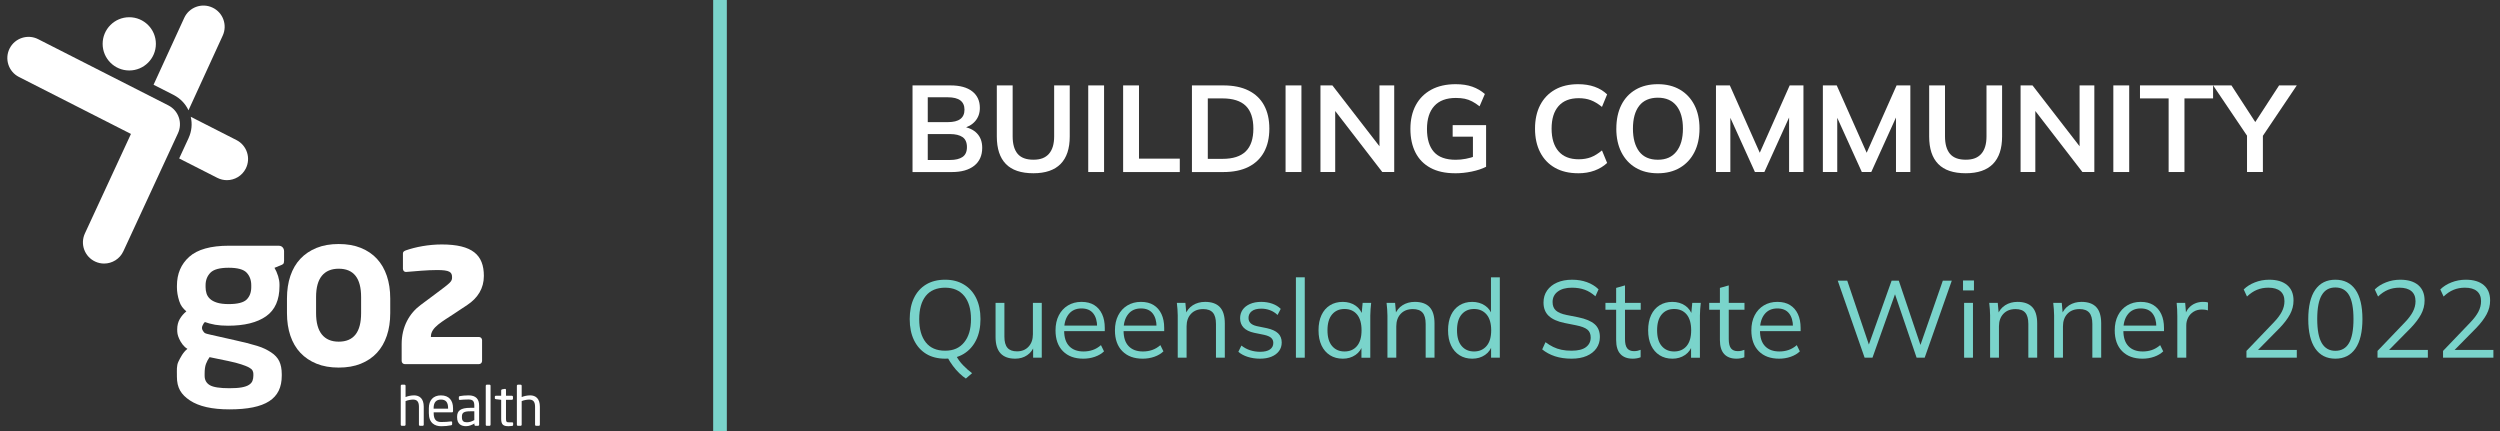 <svg xmlns="http://www.w3.org/2000/svg" id="Layer_1" data-name="Layer 1" viewBox="0 0 915.59 158"><rect x="0" y="0" width="915.59" height="158" fill="#333333" stroke="none"/><defs><style>      .cls-1 {        fill: #fff;      }      .cls-2 {        fill: #7ad4cb;      }      .cls-3 {        fill: none;        stroke: #7ad4cb;        stroke-width: 5px;      }      .cls-4 {        isolation: isolate;      }    </style></defs><g id="BUILDING_COMMUNITY" data-name="BUILDING COMMUNITY" class="cls-4"><g class="cls-4"><path class="cls-1" d="m334.2,63v-31.72h13.91c3.45,0,6.1.73,7.96,2.18,1.86,1.46,2.79,3.47,2.79,6.05,0,1.92-.57,3.54-1.71,4.86-1.14,1.32-2.71,2.21-4.72,2.66v-.68c2.31.33,4.1,1.16,5.38,2.5s1.91,3.1,1.91,5.29c0,2.82-.98,5-2.92,6.55-1.95,1.54-4.67,2.32-8.15,2.32h-14.45Zm5.58-18.27h7.33c2.07,0,3.61-.38,4.61-1.15,1-.76,1.51-1.9,1.51-3.4s-.5-2.63-1.51-3.4c-1.01-.76-2.54-1.15-4.61-1.15h-7.33v9.09Zm0,13.86h8.19c1.95,0,3.46-.37,4.54-1.1,1.08-.73,1.62-1.94,1.62-3.62s-.54-2.93-1.62-3.67c-1.08-.73-2.59-1.1-4.54-1.1h-8.19v9.5Z"></path><path class="cls-1" d="m378.48,63.45c-4.53,0-7.9-1.13-10.1-3.4-2.21-2.26-3.31-5.62-3.31-10.06v-18.72h5.8v18.67c0,2.82.61,4.95,1.82,6.39,1.21,1.44,3.14,2.16,5.78,2.16s4.42-.72,5.69-2.16c1.27-1.44,1.91-3.57,1.91-6.39v-18.67h5.71v18.72c0,4.44-1.12,7.79-3.35,10.06-2.24,2.27-5.56,3.4-9.97,3.4Z"></path><path class="cls-1" d="m398.55,63v-31.72h5.8v31.72h-5.8Z"></path><path class="cls-1" d="m411.33,63v-31.72h5.81v26.82h14.94v4.91h-20.75Z"></path><path class="cls-1" d="m436.53,63v-31.72h11.52c3.63,0,6.7.62,9.2,1.87,2.51,1.25,4.4,3.04,5.69,5.4,1.29,2.36,1.94,5.21,1.94,8.57s-.65,6.18-1.94,8.55c-1.29,2.37-3.19,4.18-5.69,5.45-2.5,1.26-5.57,1.89-9.2,1.89h-11.52Zm5.81-4.82h5.35c3.84,0,6.69-.91,8.55-2.74,1.86-1.83,2.79-4.61,2.79-8.33s-.93-6.53-2.79-8.35c-1.86-1.81-4.71-2.72-8.55-2.72h-5.35v22.14Z"></path><path class="cls-1" d="m470.82,63v-31.72h5.81v31.72h-5.81Z"></path><path class="cls-1" d="m483.6,63v-31.72h4.37l18.41,23.8h-1.17v-23.8h5.4v31.72h-4.37l-18.36-23.8h1.12v23.8h-5.4Z"></path><path class="cls-1" d="m532.88,63.45c-3.57,0-6.57-.66-9-1.98-2.43-1.32-4.26-3.19-5.49-5.62-1.23-2.43-1.85-5.31-1.85-8.64s.66-6.26,1.98-8.71c1.32-2.44,3.22-4.33,5.69-5.67,2.47-1.33,5.45-2,8.93-2,2.31,0,4.33.31,6.08.92,1.74.62,3.27,1.51,4.59,2.68l-1.94,4.5c-.96-.75-1.88-1.35-2.74-1.8-.87-.45-1.77-.77-2.7-.97-.93-.19-2.01-.29-3.24-.29-3.48,0-6.11.98-7.9,2.95-1.79,1.96-2.68,4.78-2.68,8.44s.85,6.45,2.54,8.37c1.69,1.92,4.36,2.88,7.99,2.88,1.23,0,2.47-.12,3.71-.36,1.24-.24,2.47-.58,3.67-1.03l-1.08,2.43v-9.5h-7.42v-4.23h12.24v15.26c-1.47.75-3.23,1.33-5.27,1.75s-4.08.63-6.12.63Z"></path><path class="cls-1" d="m577.97,63.45c-3.3,0-6.13-.67-8.48-2-2.36-1.33-4.16-3.22-5.42-5.67-1.26-2.44-1.89-5.33-1.89-8.66s.63-6.21,1.89-8.64c1.26-2.43,3.07-4.31,5.42-5.65,2.36-1.33,5.18-2,8.48-2,2.22,0,4.22.31,6.01.94,1.79.63,3.32,1.56,4.61,2.79l-1.89,4.59c-1.41-1.14-2.77-1.96-4.07-2.45-1.31-.5-2.8-.74-4.48-.74-3.21,0-5.66.97-7.36,2.9-1.7,1.94-2.54,4.69-2.54,8.26s.85,6.33,2.54,8.28c1.69,1.95,4.15,2.93,7.36,2.93,1.68,0,3.17-.25,4.48-.74,1.3-.5,2.66-1.33,4.07-2.5l1.89,4.59c-1.29,1.2-2.83,2.13-4.61,2.79s-3.79.99-6.01.99Z"></path><path class="cls-1" d="m591.96,47.12c0-3.33.61-6.21,1.82-8.64,1.21-2.43,2.96-4.31,5.24-5.65,2.28-1.33,5-2,8.14-2s5.82.67,8.1,2c2.28,1.34,4.04,3.22,5.29,5.65,1.25,2.43,1.87,5.3,1.87,8.6s-.62,6.22-1.87,8.66c-1.25,2.45-3.01,4.34-5.29,5.69-2.28,1.35-4.98,2.03-8.1,2.03s-5.86-.67-8.12-2.03c-2.27-1.35-4.01-3.25-5.24-5.69-1.23-2.44-1.85-5.32-1.85-8.62Zm6.08,0c0,3.57.77,6.36,2.29,8.37,1.53,2.01,3.81,3.01,6.84,3.01s5.21-1,6.8-3.01c1.59-2.01,2.38-4.8,2.38-8.37s-.79-6.39-2.36-8.37c-1.58-1.98-3.85-2.97-6.82-2.97s-5.31.99-6.84,2.97c-1.53,1.98-2.29,4.77-2.29,8.37Z"></path><path class="cls-1" d="m628.45,63v-31.72h5.08l11.66,26.23h-1.39l11.65-26.23h5.04v31.72h-5.26v-23.54h1.62l-10.67,23.54h-3.46l-10.67-23.54h1.67v23.54h-5.27Z"></path><path class="cls-1" d="m667.6,63v-31.72h5.08l11.66,26.23h-1.39l11.65-26.23h5.04v31.72h-5.26v-23.54h1.62l-10.67,23.54h-3.46l-10.67-23.54h1.67v23.54h-5.27Z"></path><path class="cls-1" d="m719.94,63.45c-4.53,0-7.9-1.13-10.1-3.4-2.21-2.26-3.31-5.62-3.31-10.06v-18.72h5.8v18.67c0,2.82.61,4.95,1.82,6.39,1.22,1.44,3.14,2.16,5.78,2.16s4.42-.72,5.69-2.16c1.27-1.44,1.91-3.57,1.91-6.39v-18.67h5.71v18.72c0,4.44-1.12,7.79-3.35,10.06-2.23,2.27-5.56,3.4-9.97,3.4Z"></path><path class="cls-1" d="m740.01,63v-31.72h4.37l18.41,23.8h-1.17v-23.8h5.4v31.72h-4.37l-18.36-23.8h1.12v23.8h-5.4Z"></path><path class="cls-1" d="m773.98,63v-31.72h5.81v31.72h-5.81Z"></path><path class="cls-1" d="m794.23,63v-26.96h-10.49v-4.77h26.77v4.77h-10.48v26.96h-5.8Z"></path><path class="cls-1" d="m822.94,63v-14.99l1.21,3.47-13.63-20.21h6.71l9.36,14.4h-1.26l9.36-14.4h6.48l-13.59,20.21,1.17-3.47v14.99h-5.8Z"></path></g></g><g id="Queensland_State_Winner_2022" data-name="Queensland State Winner 2022" class="cls-4"><g class="cls-4"><path class="cls-2" d="m333.17,116.88c0-2.99.51-5.55,1.54-7.7,1.03-2.15,2.51-3.81,4.44-4.98,1.93-1.17,4.26-1.76,6.98-1.76s4.93.59,6.88,1.76c1.95,1.17,3.45,2.83,4.5,4.98,1.05,2.15,1.58,4.7,1.58,7.66s-.53,5.56-1.6,7.72c-1.07,2.16-2.57,3.83-4.5,5.02s-4.22,1.78-6.86,1.78-5.04-.59-6.96-1.78-3.4-2.86-4.44-5.02c-1.04-2.16-1.56-4.72-1.56-7.68Zm3.48,0c0,3.63.8,6.46,2.4,8.5,1.6,2.04,3.96,3.06,7.08,3.06s5.31-1.02,6.98-3.06,2.5-4.87,2.5-8.5-.83-6.49-2.48-8.5c-1.65-2.01-3.99-3.02-7-3.02s-5.48,1.01-7.08,3.02c-1.6,2.01-2.4,4.85-2.4,8.5Zm17.08,21.76c-.77-.51-1.57-1.16-2.4-1.96-.83-.8-1.61-1.69-2.34-2.68-.73-.99-1.37-1.97-1.9-2.96l2.92-1.08c.69,1.39,1.59,2.65,2.68,3.78,1.09,1.13,2.2,2.11,3.32,2.94l-2.28,1.96Z"></path><path class="cls-2" d="m371.81,131.36c-2.37,0-4.17-.65-5.38-1.96-1.21-1.31-1.82-3.31-1.82-6v-12.48h3.24v12.4c0,1.84.37,3.19,1.12,4.06.75.87,1.91,1.3,3.48,1.3,1.76,0,3.17-.57,4.24-1.72,1.07-1.15,1.6-2.68,1.6-4.6v-11.44h3.24v20.08h-3.16v-4.52h.52c-.56,1.55-1.46,2.75-2.7,3.6-1.24.85-2.7,1.28-4.38,1.28Z"></path><path class="cls-2" d="m396.73,131.36c-3.15,0-5.63-.91-7.44-2.74-1.81-1.83-2.72-4.37-2.72-7.62,0-2.11.4-3.94,1.2-5.5.8-1.56,1.92-2.77,3.36-3.64,1.44-.87,3.09-1.3,4.96-1.3s3.39.39,4.64,1.16c1.25.77,2.21,1.87,2.88,3.3.67,1.43,1,3.11,1,5.06v1.2h-15.56v-2.04h13.44l-.68.52c0-2.13-.48-3.8-1.44-5s-2.39-1.8-4.28-1.8c-2,0-3.56.7-4.68,2.1-1.12,1.4-1.68,3.29-1.68,5.66v.36c0,2.51.62,4.41,1.86,5.7,1.24,1.29,2.98,1.94,5.22,1.94,1.2,0,2.33-.18,3.38-.54,1.05-.36,2.06-.95,3.02-1.78l1.12,2.28c-.88.85-1.99,1.51-3.34,1.98-1.35.47-2.77.7-4.26.7Z"></path><path class="cls-2" d="m418.49,131.36c-3.15,0-5.63-.91-7.44-2.74-1.81-1.83-2.72-4.37-2.72-7.62,0-2.11.4-3.94,1.2-5.5s1.92-2.77,3.36-3.64c1.44-.87,3.09-1.3,4.96-1.3s3.39.39,4.64,1.16c1.25.77,2.21,1.87,2.88,3.3.67,1.43,1,3.11,1,5.06v1.2h-15.56v-2.04h13.44l-.68.52c0-2.13-.48-3.8-1.44-5-.96-1.2-2.39-1.8-4.28-1.8-2,0-3.56.7-4.68,2.1-1.12,1.4-1.68,3.29-1.68,5.66v.36c0,2.51.62,4.41,1.86,5.7,1.24,1.29,2.98,1.94,5.22,1.94,1.2,0,2.33-.18,3.38-.54,1.05-.36,2.06-.95,3.02-1.78l1.12,2.28c-.88.85-1.99,1.51-3.34,1.98-1.35.47-2.77.7-4.26.7Z"></path><path class="cls-2" d="m431.33,131v-15.44c0-.75-.03-1.51-.1-2.3-.07-.79-.14-1.57-.22-2.34h3.12l.4,4.4h-.48c.59-1.55,1.53-2.73,2.82-3.54,1.29-.81,2.79-1.22,4.5-1.22,2.37,0,4.17.63,5.38,1.9,1.21,1.27,1.82,3.26,1.82,5.98v12.56h-3.24v-12.36c0-1.89-.38-3.27-1.14-4.14-.76-.87-1.94-1.3-3.54-1.3-1.87,0-3.35.57-4.44,1.72s-1.64,2.68-1.64,4.6v11.48h-3.24Z"></path><path class="cls-2" d="m461.45,131.36c-1.6,0-3.09-.22-4.48-.66-1.39-.44-2.53-1.06-3.44-1.86l1.12-2.28c.99.77,2.06,1.35,3.22,1.72s2.37.56,3.62.56c1.6,0,2.81-.29,3.62-.86s1.22-1.37,1.22-2.38c0-.77-.26-1.39-.78-1.86-.52-.47-1.37-.83-2.54-1.1l-3.72-.76c-1.71-.37-2.99-1.01-3.84-1.9s-1.28-2.03-1.28-3.42c0-1.17.31-2.21.92-3.1.61-.89,1.51-1.6,2.68-2.12,1.17-.52,2.55-.78,4.12-.78,1.47,0,2.82.22,4.06.66,1.24.44,2.27,1.07,3.1,1.9l-1.16,2.24c-.8-.77-1.71-1.35-2.74-1.74-1.03-.39-2.09-.58-3.18-.58-1.57,0-2.75.31-3.54.94-.79.63-1.18,1.45-1.18,2.46,0,.77.25,1.41.74,1.9.49.49,1.26.86,2.3,1.1l3.72.76c1.81.4,3.17,1.02,4.06,1.86.89.84,1.34,1.97,1.34,3.38,0,1.2-.33,2.25-1,3.14-.67.89-1.59,1.58-2.78,2.06-1.19.48-2.58.72-4.18.72Z"></path><path class="cls-2" d="m474.61,131v-29.44h3.24v29.44h-3.24Z"></path><path class="cls-2" d="m491.77,131.36c-1.79,0-3.35-.42-4.68-1.26-1.33-.84-2.37-2.03-3.1-3.58-.73-1.55-1.1-3.4-1.1-5.56s.37-4.05,1.1-5.6,1.77-2.73,3.1-3.56c1.33-.83,2.89-1.24,4.68-1.24s3.38.46,4.7,1.38c1.32.92,2.19,2.17,2.62,3.74h-.48l.44-4.76h3.12c-.08.77-.15,1.55-.22,2.34-.07.79-.1,1.55-.1,2.3v15.44h-3.24v-4.72h.44c-.43,1.57-1.31,2.81-2.64,3.72-1.33.91-2.88,1.36-4.64,1.36Zm.64-2.64c1.92,0,3.44-.66,4.56-1.98,1.12-1.32,1.68-3.25,1.68-5.78s-.56-4.5-1.68-5.82c-1.12-1.32-2.64-1.98-4.56-1.98s-3.41.66-4.54,1.98c-1.13,1.32-1.7,3.26-1.7,5.82s.57,4.46,1.7,5.78c1.13,1.32,2.65,1.98,4.54,1.98Z"></path><path class="cls-2" d="m508.13,131v-15.44c0-.75-.03-1.51-.1-2.3-.07-.79-.14-1.57-.22-2.34h3.12l.4,4.4h-.48c.59-1.55,1.53-2.73,2.82-3.54,1.29-.81,2.79-1.22,4.5-1.22,2.37,0,4.17.63,5.38,1.9,1.21,1.27,1.82,3.26,1.82,5.98v12.56h-3.24v-12.36c0-1.89-.38-3.27-1.14-4.14-.76-.87-1.94-1.3-3.54-1.3-1.87,0-3.35.57-4.44,1.72-1.09,1.15-1.64,2.68-1.64,4.6v11.48h-3.24Z"></path><path class="cls-2" d="m539.17,131.36c-1.76,0-3.31-.42-4.64-1.26-1.33-.84-2.37-2.03-3.1-3.58-.73-1.55-1.1-3.4-1.1-5.56s.37-4.05,1.1-5.6,1.77-2.73,3.1-3.56c1.33-.83,2.88-1.24,4.64-1.24s3.38.45,4.7,1.36c1.32.91,2.21,2.13,2.66,3.68h-.48v-14.04h3.24v29.44h-3.2v-4.8h.44c-.43,1.6-1.31,2.86-2.64,3.78-1.33.92-2.91,1.38-4.72,1.38Zm.68-2.64c1.89,0,3.41-.66,4.56-1.98,1.15-1.32,1.72-3.25,1.72-5.78s-.57-4.5-1.72-5.82c-1.15-1.32-2.67-1.98-4.56-1.98s-3.41.66-4.54,1.98c-1.13,1.32-1.7,3.26-1.7,5.82s.57,4.46,1.7,5.78c1.13,1.32,2.65,1.98,4.54,1.98Z"></path><path class="cls-2" d="m575.57,131.36c-2.27,0-4.29-.29-6.08-.88-1.79-.59-3.35-1.43-4.68-2.52l1.2-2.64c.93.69,1.87,1.27,2.82,1.74.95.47,1.97.81,3.06,1.04,1.09.23,2.32.34,3.68.34,2.37,0,4.13-.44,5.28-1.32s1.72-2.05,1.72-3.52c0-1.25-.4-2.21-1.2-2.88-.8-.67-2.2-1.2-4.2-1.6l-4.2-.84c-2.59-.53-4.51-1.4-5.78-2.6-1.27-1.2-1.9-2.83-1.9-4.88,0-1.68.43-3.15,1.3-4.4.87-1.25,2.09-2.23,3.66-2.92,1.57-.69,3.4-1.04,5.48-1.04s3.83.3,5.48.9c1.65.6,3.07,1.47,4.24,2.62l-1.16,2.56c-1.25-1.12-2.57-1.93-3.94-2.42-1.37-.49-2.93-.74-4.66-.74-2.19,0-3.91.47-5.18,1.42-1.27.95-1.9,2.23-1.9,3.86,0,1.31.4,2.33,1.2,3.06s2.12,1.29,3.96,1.66l4.24.84c2.72.56,4.72,1.4,6,2.52s1.92,2.69,1.92,4.72c0,1.55-.42,2.92-1.26,4.12-.84,1.2-2.03,2.13-3.58,2.8-1.55.67-3.39,1-5.52,1Z"></path><path class="cls-2" d="m597.97,131.36c-1.97,0-3.48-.57-4.52-1.7-1.04-1.13-1.56-2.85-1.56-5.14v-11.08h-3.92v-2.52h3.92v-5.48l3.24-.92v6.4h5.76v2.52h-5.76v10.72c0,1.6.27,2.74.82,3.42s1.37,1.02,2.46,1.02c.51,0,.96-.05,1.36-.14.4-.09.76-.21,1.08-.34v2.72c-.37.16-.82.29-1.34.38-.52.09-1.03.14-1.54.14Z"></path><path class="cls-2" d="m612.49,131.36c-1.79,0-3.35-.42-4.68-1.26-1.33-.84-2.37-2.03-3.1-3.58-.73-1.55-1.1-3.4-1.1-5.56s.37-4.05,1.1-5.6,1.77-2.73,3.1-3.56c1.33-.83,2.89-1.24,4.68-1.24s3.38.46,4.7,1.38c1.32.92,2.19,2.17,2.62,3.74h-.48l.44-4.76h3.12c-.08.77-.15,1.55-.22,2.34-.07.79-.1,1.55-.1,2.3v15.44h-3.24v-4.72h.44c-.43,1.57-1.31,2.81-2.64,3.72-1.33.91-2.88,1.36-4.64,1.36Zm.64-2.64c1.92,0,3.44-.66,4.56-1.98,1.12-1.32,1.68-3.25,1.68-5.78s-.56-4.5-1.68-5.82c-1.12-1.32-2.64-1.98-4.56-1.98s-3.41.66-4.54,1.98c-1.13,1.32-1.7,3.26-1.7,5.82s.57,4.46,1.7,5.78c1.13,1.32,2.65,1.98,4.54,1.98Z"></path><path class="cls-2" d="m635.97,131.36c-1.97,0-3.48-.57-4.52-1.7-1.04-1.13-1.56-2.85-1.56-5.14v-11.08h-3.92v-2.52h3.92v-5.48l3.24-.92v6.4h5.76v2.52h-5.76v10.72c0,1.6.27,2.74.82,3.42s1.37,1.02,2.46,1.02c.51,0,.96-.05,1.36-.14.4-.09.76-.21,1.08-.34v2.72c-.37.16-.82.29-1.34.38-.52.09-1.03.14-1.54.14Z"></path><path class="cls-2" d="m651.57,131.36c-3.15,0-5.63-.91-7.44-2.74-1.81-1.83-2.72-4.37-2.72-7.62,0-2.11.4-3.94,1.2-5.5s1.92-2.77,3.36-3.64c1.44-.87,3.09-1.3,4.96-1.3s3.39.39,4.64,1.16c1.25.77,2.21,1.87,2.88,3.3.67,1.43,1,3.11,1,5.06v1.2h-15.56v-2.04h13.44l-.68.52c0-2.13-.48-3.8-1.44-5s-2.39-1.8-4.28-1.8c-2,0-3.56.7-4.68,2.1-1.12,1.4-1.68,3.29-1.68,5.66v.36c0,2.51.62,4.41,1.86,5.7,1.24,1.29,2.98,1.94,5.22,1.94,1.2,0,2.33-.18,3.38-.54,1.05-.36,2.06-.95,3.02-1.78l1.12,2.28c-.88.85-1.99,1.51-3.34,1.98-1.35.47-2.77.7-4.26.7Z"></path><path class="cls-2" d="m682.89,131l-9.84-28.2h3.48l8.6,25.4h-1.4l9.04-25.4h2.64l8.56,25.4h-1.28l8.84-25.4h3.28l-9.92,28.2h-2.96l-8.32-24.44h.84l-8.68,24.44h-2.88Z"></path><path class="cls-2" d="m718.93,106.36v-3.64h4v3.64h-4Zm.4,24.64v-20.08h3.24v20.08h-3.24Z"></path><path class="cls-2" d="m728.85,131v-15.44c0-.75-.03-1.51-.1-2.3-.07-.79-.14-1.57-.22-2.34h3.12l.4,4.4h-.48c.59-1.55,1.53-2.73,2.82-3.54,1.29-.81,2.79-1.22,4.5-1.22,2.37,0,4.17.63,5.38,1.9,1.21,1.27,1.82,3.26,1.82,5.98v12.56h-3.24v-12.36c0-1.89-.38-3.27-1.14-4.14-.76-.87-1.94-1.3-3.54-1.3-1.87,0-3.35.57-4.44,1.72-1.09,1.15-1.64,2.68-1.64,4.6v11.48h-3.24Z"></path><path class="cls-2" d="m752.29,131v-15.44c0-.75-.03-1.51-.1-2.3-.07-.79-.14-1.57-.22-2.34h3.12l.4,4.4h-.48c.59-1.55,1.53-2.73,2.82-3.54,1.29-.81,2.79-1.22,4.5-1.22,2.37,0,4.17.63,5.38,1.9,1.21,1.27,1.82,3.26,1.82,5.98v12.56h-3.24v-12.36c0-1.89-.38-3.27-1.14-4.14-.76-.87-1.94-1.3-3.54-1.3-1.87,0-3.35.57-4.44,1.72-1.09,1.15-1.64,2.68-1.64,4.6v11.48h-3.24Z"></path><path class="cls-2" d="m784.65,131.36c-3.15,0-5.63-.91-7.44-2.74-1.81-1.83-2.72-4.37-2.72-7.62,0-2.11.4-3.94,1.2-5.5s1.92-2.77,3.36-3.64c1.44-.87,3.09-1.3,4.96-1.3s3.39.39,4.64,1.16c1.25.77,2.21,1.87,2.88,3.3.67,1.43,1,3.11,1,5.06v1.2h-15.56v-2.04h13.44l-.68.52c0-2.13-.48-3.8-1.44-5s-2.39-1.8-4.28-1.8c-2,0-3.56.7-4.68,2.1-1.12,1.4-1.68,3.29-1.68,5.66v.36c0,2.51.62,4.41,1.86,5.7,1.24,1.29,2.98,1.94,5.22,1.94,1.2,0,2.33-.18,3.38-.54,1.05-.36,2.06-.95,3.02-1.78l1.12,2.28c-.88.85-1.99,1.51-3.34,1.98-1.35.47-2.77.7-4.26.7Z"></path><path class="cls-2" d="m797.41,131v-15.24c0-.8-.02-1.61-.06-2.44-.04-.83-.1-1.63-.18-2.4h3.12l.4,4.88-.56.04c.27-1.2.73-2.19,1.4-2.96.67-.77,1.45-1.35,2.36-1.74.91-.39,1.85-.58,2.84-.58.4,0,.75.01,1.06.04.31.03.59.09.86.2l-.04,2.88c-.4-.13-.77-.22-1.1-.26s-.71-.06-1.14-.06c-1.17,0-2.19.28-3.06.84-.87.56-1.52,1.28-1.96,2.16-.44.88-.66,1.81-.66,2.8v11.84h-3.28Z"></path><path class="cls-2" d="m822.73,131v-2.48l10-10.44c1.31-1.36,2.29-2.66,2.94-3.9.65-1.24.98-2.53.98-3.86,0-1.63-.51-2.86-1.52-3.7s-2.48-1.26-4.4-1.26c-1.49,0-2.87.26-4.14.78-1.27.52-2.49,1.34-3.66,2.46l-1.2-2.6c1.07-1.07,2.43-1.93,4.08-2.58,1.65-.65,3.4-.98,5.24-.98,2.85,0,5.05.66,6.6,1.98,1.55,1.32,2.32,3.19,2.32,5.62,0,1.79-.43,3.49-1.3,5.1-.87,1.61-2.13,3.27-3.78,4.98l-8.84,8.96v-.92h15.12v2.84h-18.44Z"></path><path class="cls-2" d="m855.29,131.36c-3.2,0-5.65-1.24-7.36-3.72-1.71-2.48-2.56-6.07-2.56-10.76s.85-8.31,2.56-10.76c1.71-2.45,4.16-3.68,7.36-3.68s5.69,1.23,7.38,3.68c1.69,2.45,2.54,6.03,2.54,10.72s-.85,8.32-2.56,10.8c-1.71,2.48-4.16,3.72-7.36,3.72Zm0-2.88c2.24,0,3.91-.95,5-2.84,1.09-1.89,1.64-4.83,1.64-8.8s-.55-6.93-1.64-8.78c-1.09-1.85-2.76-2.78-5-2.78s-3.87.93-4.98,2.8c-1.11,1.87-1.66,4.79-1.66,8.76s.55,6.91,1.66,8.8c1.11,1.89,2.77,2.84,4.98,2.84Z"></path><path class="cls-2" d="m870.73,131v-2.48l10-10.44c1.31-1.36,2.29-2.66,2.94-3.9.65-1.24.98-2.53.98-3.86,0-1.63-.51-2.86-1.52-3.7s-2.48-1.26-4.4-1.26c-1.49,0-2.87.26-4.14.78-1.27.52-2.49,1.34-3.66,2.46l-1.2-2.6c1.07-1.07,2.43-1.93,4.08-2.58,1.65-.65,3.4-.98,5.24-.98,2.85,0,5.05.66,6.6,1.98,1.55,1.32,2.32,3.19,2.32,5.62,0,1.79-.43,3.49-1.3,5.1-.87,1.61-2.13,3.27-3.78,4.98l-8.84,8.96v-.92h15.12v2.84h-18.44Z"></path><path class="cls-2" d="m894.73,131v-2.48l10-10.44c1.31-1.36,2.29-2.66,2.94-3.9.65-1.24.98-2.53.98-3.86,0-1.63-.51-2.86-1.52-3.7s-2.48-1.26-4.4-1.26c-1.49,0-2.87.26-4.14.78-1.27.52-2.49,1.34-3.66,2.46l-1.2-2.6c1.07-1.07,2.43-1.93,4.08-2.58,1.65-.65,3.4-.98,5.24-.98,2.85,0,5.05.66,6.6,1.98,1.55,1.32,2.32,3.19,2.32,5.62,0,1.79-.43,3.49-1.3,5.1-.87,1.61-2.13,3.27-3.78,4.98l-8.84,8.96v-.92h15.12v2.84h-18.44Z"></path></g></g><line id="Line_20" data-name="Line 20" class="cls-3" x1="263.69" x2="263.69" y2="158"></line><g><path class="cls-1" d="m61.67,38.6L13.97,14.34c-3.82-1.94-8.49-.42-10.44,3.4-1.94,3.82-.42,8.49,3.4,10.44l41.03,20.87-16.87,36.45c-1.8,3.89-.11,8.5,3.78,10.3,1.06.49,2.16.72,3.26.72,2.93,0,5.74-1.67,7.05-4.5l20.01-43.24c1.75-3.79.2-8.29-3.53-10.18h0Z"></path><circle class="cls-1" cx="47.34" cy="16.06" r="9.75"></circle><path class="cls-1" d="m102.1,89.99h-18.25c-6.66,0-11.5,1.35-14.52,4.04-3.02,2.69-4.53,6.24-4.53,10.64v.62c0,1.55.28,3.21.84,4.97.56,1.76,1.39,2.69,2.61,3.78-.97.78-1.77,1.71-2.4,2.79s-.95,2.35-.95,3.8c0,1.29.1,2.05.71,3.42.61,1.37,1.66,2.94,3.03,3.71-1.63,1.29-2.59,3.25-3.3,4.7-.71,1.45-.55,3.26-.55,4.86v.62c0,4.09,1.51,6.55,4.79,8.73,3.28,2.17,8.09,3.26,14.44,3.26,13.31,0,19.17-3.87,19.17-12.31v-.62c0-1.86-.31-3.43-.91-4.7-.61-1.27-1.61-2.35-3.01-3.26-1.4-.9-2.82-1.67-5.11-2.37-2.29-.7-5.08-1.41-8.38-2.13l-8.61-1.94c-.91-.21-1.99-.43-2.3-.74-.31-.31-.9-1.08-.9-1.7,0-.36.08-.69.23-.97.15-.28.45-.98.86-1.24.76.31,2.36.76,3.74.99,1.37.23,2.95.35,4.73.35,5.99,0,10.63-1.15,13.91-3.45,3.28-2.3,4.92-5.99,4.92-11.06v-.62c0-.93-.17-1.94-.5-3.03-.33-1.09-.88-2.32-1.33-3.04l2.14-.87c.46-.15.8-.34,1.03-.54.23-.21.34-.59.34-1.16v-3.49c0-.57-.18-1.05-.53-1.44-.36-.39-.81-.58-1.37-.58h0Zm-27.16,46.9c0-1.55.17-2.76.5-3.63.33-.86.77-1.69,1.31-2.46l6.91,1.43c2.05.42,3.48.82,4.69,1.21,1.21.39,2.14.76,2.81,1.12.66.36,1.1.73,1.31,1.12.21.39.32.79.32,1.21v.72c0,.66-.11,1.27-.32,1.84s-.63,1.06-1.27,1.48c-.63.42-1.53.73-2.67.94-1.15.21-2.66.31-4.53.31-3.5,0-5.89-.37-7.16-1.12-1.27-.75-1.9-1.9-1.9-3.45v-.72h0Zm17.08-31.73c0,1.89-.56,3.4-1.67,4.52-1.12,1.12-3.32,1.69-6.6,1.69-1.74,0-3.16-.18-4.28-.53-1.12-.35-1.98-.83-2.6-1.42-.62-.59-1.04-1.26-1.25-2-.22-.74-.33-1.49-.33-2.26v-.71c0-1.83.59-3.35,1.77-4.57,1.18-1.21,3.41-1.82,6.69-1.82s5.48.61,6.6,1.82c1.12,1.21,1.67,2.74,1.67,4.57v.71h0Z"></path><path class="cls-1" d="m138.05,94.78c-1.58-1.71-3.55-3.04-5.89-3.99-2.34-.95-5.05-1.42-8.11-1.42s-5.77.47-8.11,1.42c-2.34.95-4.32,2.28-5.93,3.99-1.61,1.71-2.83,3.8-3.66,6.25-.83,2.45-1.25,5.21-1.25,8.28v5.37c0,3.07.42,5.83,1.25,8.28s2.05,4.54,3.66,6.25c1.61,1.71,3.59,3.04,5.93,3.99,2.34.95,5.04,1.42,8.11,1.42s5.77-.47,8.11-1.42c2.34-.95,4.3-2.27,5.89-3.99,1.58-1.71,2.79-3.8,3.62-6.25.83-2.45,1.25-5.21,1.25-8.28v-5.37c0-3.07-.42-5.83-1.25-8.28-.83-2.45-2.04-4.54-3.62-6.25Zm-5.8,19.92c0,6.95-2.73,10.43-8.2,10.43-2.7,0-4.76-.88-6.17-2.63-1.41-1.75-2.12-4.35-2.12-7.8v-5.94c0-3.45.71-6.03,2.12-7.76,1.41-1.72,3.47-2.59,6.17-2.59,5.46,0,8.2,3.45,8.2,10.35v5.94h0Z"></path><path class="cls-1" d="m166.38,114.85l4.72-3.14c3.9-2.56,6.11-6.11,6.11-10.65,0-7.68-4.19-11.53-15.43-11.53-4.83,0-9.61.93-13.1,2.15-.58.23-1.11.47-1.11,1.11v5.65c0,.64.47,1.16,1.05,1.16h.12c3.61-.29,7.68-.7,11.35-.7,4.6,0,5.47.76,5.47,2.62,0,1.63-.35,1.86-6.52,6.46l-5.01,3.73c-4.08,3.03-6.93,7.92-6.93,14.32v6.17c0,.64.52,1.16,1.16,1.16h27.13c.64,0,1.16-.52,1.16-1.16v-7.63c0-.64-.52-1.16-1.16-1.16h-17.58v-.17c0-3.32,4.08-5.41,8.56-8.38h0Z"></path><path class="cls-1" d="m151.59,144.8c-.86,0-2.1.2-3.06.62v-4.13c0-.22-.16-.4-.38-.4h-1c-.22,0-.38.18-.38.4v14.26c0,.22.18.4.38.4h.98c.22,0,.4-.2.4-.4v-8.65c.88-.4,2.14-.56,2.76-.56,1.3,0,2.14.62,2.14,2.62v6.59c0,.22.18.4.4.4h.96c.22,0,.4-.18.4-.4v-6.59c0-2.94-1.48-4.17-3.6-4.17h0Z"></path><path class="cls-1" d="m161.5,144.8c-2.86,0-4.44,1.82-4.44,4.69v1.8c0,3.72,2.24,4.81,4.55,4.81,1.34,0,2.44-.12,3.58-.34.32-.06.4-.2.4-.46v-.68c0-.2-.16-.28-.32-.28h-.1c-.92.14-2.4.22-3.56.22-1.84,0-2.78-.88-2.78-3.26v-.28h6.71c.24,0,.38-.18.38-.44v-1.08c0-2.84-1.48-4.69-4.4-4.69h0Zm2.62,4.86h-5.31v-.18c0-2.16.96-3.14,2.68-3.14s2.62.88,2.62,3.14v.18h0Z"></path><path class="cls-1" d="m171.57,144.8c-1.36,0-2.28.12-3.1.26-.28.04-.42.16-.42.38v.7c0,.26.18.32.36.32h.1c.8-.08,1.76-.16,3.06-.16,1.56,0,2.14.58,2.14,2.26v.8h-1.48c-3.56,0-4.82,1.08-4.82,3.24v.24c0,2.5,1.56,3.24,3.26,3.24,1.12,0,2.12-.42,3.08-.98v.44c0,.22.18.4.4.4h.92c.22,0,.4-.18.4-.4v-6.99c0-2.36-1.12-3.76-3.9-3.76h0Zm2.14,9.05c-.96.52-1.78.8-2.7.8-1.16,0-1.84-.38-1.84-1.82v-.24c0-1.42.64-1.96,3.06-1.96h1.48v3.22h0Z"></path><path class="cls-1" d="m179.3,140.89h-1.04c-.22,0-.36.18-.36.38v14.28c0,.22.16.4.36.4h1.04c.22,0,.36-.2.36-.4v-14.28c0-.22-.16-.38-.36-.38Z"></path><path class="cls-1" d="m187.51,154.67h-1.12c-.8,0-1.08-.16-1.08-1.26v-6.99h2.16c.22,0,.4-.18.4-.4v-.68c0-.22-.18-.4-.4-.4h-2.16v-2.18c0-.2-.14-.34-.3-.34h-.06l-1.04.16c-.22.04-.36.2-.36.4v1.96h-1.94c-.22,0-.38.14-.38.36v.54c0,.22.16.34.38.36l1.94.22v6.99c0,2.2.88,2.68,2.72,2.68.38,0,.9-.04,1.3-.1.26-.04.36-.16.36-.34v-.7c0-.2-.14-.28-.42-.28h0Z"></path><path class="cls-1" d="m194.12,144.8c-.86,0-2.1.2-3.06.62v-4.13c0-.22-.16-.4-.38-.4h-1c-.22,0-.38.18-.38.4v14.26c0,.22.18.4.38.4h.98c.22,0,.4-.2.4-.4v-8.65c.88-.4,2.14-.56,2.76-.56,1.3,0,2.14.62,2.14,2.62v6.59c0,.22.18.4.4.4h.96c.22,0,.4-.18.4-.4v-6.59c0-2.94-1.48-4.17-3.6-4.17h0Z"></path><path class="cls-1" d="m63.6,34.79c2.41,1.23,4.3,3.19,5.43,5.6l12.54-27.35c1.79-3.9.08-8.51-3.82-10.29-3.9-1.79-8.51-.08-10.29,3.82l-11.22,24.47,7.36,3.74h0Z"></path><path class="cls-1" d="m69.07,50.57l-3.45,7.46,13.96,7.1c1.13.57,2.33.85,3.51.85,2.83,0,5.55-1.55,6.92-4.24,1.94-3.82.42-8.49-3.4-10.44l-16.75-8.53c.62,2.61.35,5.34-.8,7.8h0Z"></path></g></svg>